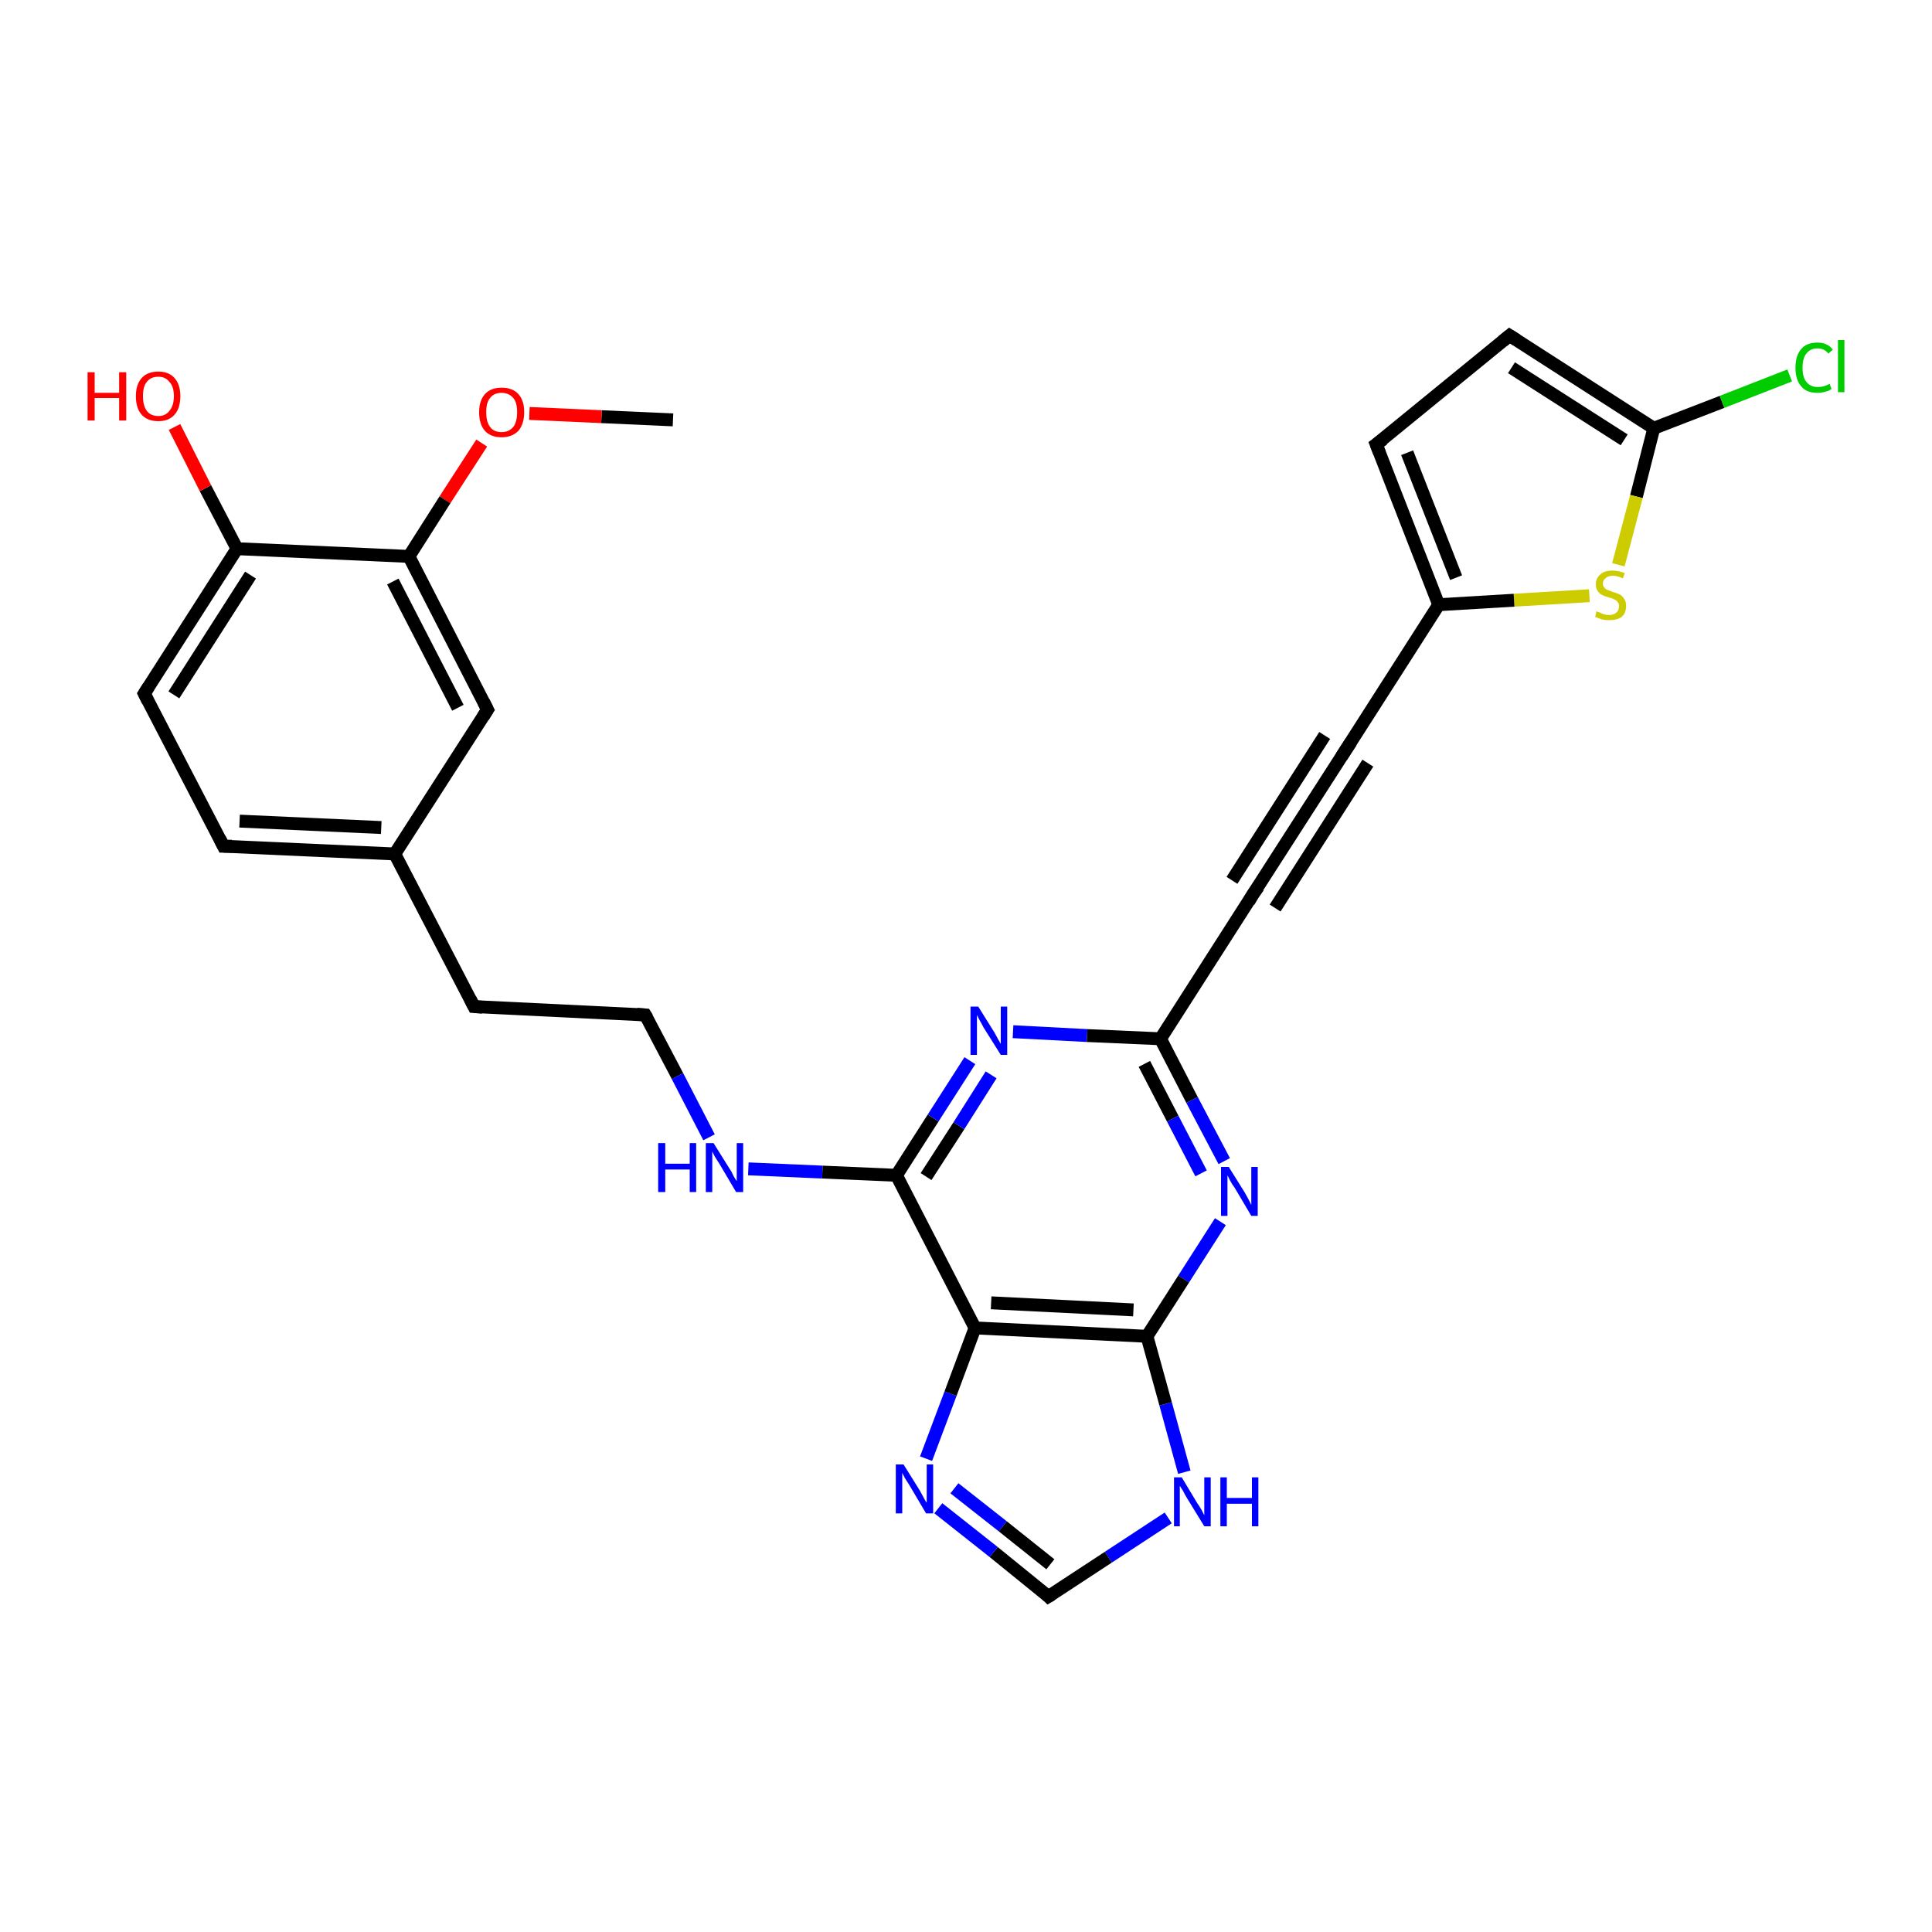 <?xml version='1.0' encoding='iso-8859-1'?>
<svg version='1.1' baseProfile='full'
              xmlns='http://www.w3.org/2000/svg'
                      xmlns:rdkit='http://www.rdkit.org/xml'
                      xmlns:xlink='http://www.w3.org/1999/xlink'
                  xml:space='preserve'
width='300px' height='300px' viewBox='0 0 300 300'>
<!-- END OF HEADER -->
<rect style='opacity:1.0;fill:#FFFFFF;stroke:none' width='300.0' height='300.0' x='0.0' y='0.0'> </rect>
<path class='bond-0 atom-0 atom-1' d='M 104.5,65.2 L 93.4,64.7' style='fill:none;fill-rule:evenodd;stroke:#000000;stroke-width:2.0px;stroke-linecap:butt;stroke-linejoin:miter;stroke-opacity:1' />
<path class='bond-0 atom-0 atom-1' d='M 93.4,64.7 L 82.2,64.2' style='fill:none;fill-rule:evenodd;stroke:#FF0000;stroke-width:2.0px;stroke-linecap:butt;stroke-linejoin:miter;stroke-opacity:1' />
<path class='bond-1 atom-1 atom-2' d='M 74.8,68.8 L 69.1,77.6' style='fill:none;fill-rule:evenodd;stroke:#FF0000;stroke-width:2.0px;stroke-linecap:butt;stroke-linejoin:miter;stroke-opacity:1' />
<path class='bond-1 atom-1 atom-2' d='M 69.1,77.6 L 63.5,86.4' style='fill:none;fill-rule:evenodd;stroke:#000000;stroke-width:2.0px;stroke-linecap:butt;stroke-linejoin:miter;stroke-opacity:1' />
<path class='bond-2 atom-2 atom-3' d='M 63.5,86.4 L 75.7,110.2' style='fill:none;fill-rule:evenodd;stroke:#000000;stroke-width:2.0px;stroke-linecap:butt;stroke-linejoin:miter;stroke-opacity:1' />
<path class='bond-2 atom-2 atom-3' d='M 61.0,90.3 L 71.1,109.9' style='fill:none;fill-rule:evenodd;stroke:#000000;stroke-width:2.0px;stroke-linecap:butt;stroke-linejoin:miter;stroke-opacity:1' />
<path class='bond-3 atom-3 atom-4' d='M 75.7,110.2 L 61.3,132.6' style='fill:none;fill-rule:evenodd;stroke:#000000;stroke-width:2.0px;stroke-linecap:butt;stroke-linejoin:miter;stroke-opacity:1' />
<path class='bond-4 atom-4 atom-5' d='M 61.3,132.6 L 73.6,156.3' style='fill:none;fill-rule:evenodd;stroke:#000000;stroke-width:2.0px;stroke-linecap:butt;stroke-linejoin:miter;stroke-opacity:1' />
<path class='bond-5 atom-5 atom-6' d='M 73.6,156.3 L 100.2,157.6' style='fill:none;fill-rule:evenodd;stroke:#000000;stroke-width:2.0px;stroke-linecap:butt;stroke-linejoin:miter;stroke-opacity:1' />
<path class='bond-6 atom-6 atom-7' d='M 100.2,157.6 L 105.2,167.1' style='fill:none;fill-rule:evenodd;stroke:#000000;stroke-width:2.0px;stroke-linecap:butt;stroke-linejoin:miter;stroke-opacity:1' />
<path class='bond-6 atom-6 atom-7' d='M 105.2,167.1 L 110.1,176.6' style='fill:none;fill-rule:evenodd;stroke:#0000FF;stroke-width:2.0px;stroke-linecap:butt;stroke-linejoin:miter;stroke-opacity:1' />
<path class='bond-7 atom-7 atom-8' d='M 116.2,181.5 L 127.7,182.0' style='fill:none;fill-rule:evenodd;stroke:#0000FF;stroke-width:2.0px;stroke-linecap:butt;stroke-linejoin:miter;stroke-opacity:1' />
<path class='bond-7 atom-7 atom-8' d='M 127.7,182.0 L 139.2,182.5' style='fill:none;fill-rule:evenodd;stroke:#000000;stroke-width:2.0px;stroke-linecap:butt;stroke-linejoin:miter;stroke-opacity:1' />
<path class='bond-8 atom-8 atom-9' d='M 139.2,182.5 L 144.9,173.6' style='fill:none;fill-rule:evenodd;stroke:#000000;stroke-width:2.0px;stroke-linecap:butt;stroke-linejoin:miter;stroke-opacity:1' />
<path class='bond-8 atom-8 atom-9' d='M 144.9,173.6 L 150.6,164.7' style='fill:none;fill-rule:evenodd;stroke:#0000FF;stroke-width:2.0px;stroke-linecap:butt;stroke-linejoin:miter;stroke-opacity:1' />
<path class='bond-8 atom-8 atom-9' d='M 143.8,182.7 L 148.9,174.8' style='fill:none;fill-rule:evenodd;stroke:#000000;stroke-width:2.0px;stroke-linecap:butt;stroke-linejoin:miter;stroke-opacity:1' />
<path class='bond-8 atom-8 atom-9' d='M 148.9,174.8 L 153.9,166.9' style='fill:none;fill-rule:evenodd;stroke:#0000FF;stroke-width:2.0px;stroke-linecap:butt;stroke-linejoin:miter;stroke-opacity:1' />
<path class='bond-9 atom-9 atom-10' d='M 157.3,160.2 L 168.8,160.8' style='fill:none;fill-rule:evenodd;stroke:#0000FF;stroke-width:2.0px;stroke-linecap:butt;stroke-linejoin:miter;stroke-opacity:1' />
<path class='bond-9 atom-9 atom-10' d='M 168.8,160.8 L 180.2,161.3' style='fill:none;fill-rule:evenodd;stroke:#000000;stroke-width:2.0px;stroke-linecap:butt;stroke-linejoin:miter;stroke-opacity:1' />
<path class='bond-10 atom-10 atom-11' d='M 180.2,161.3 L 194.6,138.8' style='fill:none;fill-rule:evenodd;stroke:#000000;stroke-width:2.0px;stroke-linecap:butt;stroke-linejoin:miter;stroke-opacity:1' />
<path class='bond-11 atom-11 atom-12' d='M 194.6,138.8 L 209.0,116.4' style='fill:none;fill-rule:evenodd;stroke:#000000;stroke-width:2.0px;stroke-linecap:butt;stroke-linejoin:miter;stroke-opacity:1' />
<path class='bond-11 atom-11 atom-12' d='M 191.3,136.7 L 205.7,114.2' style='fill:none;fill-rule:evenodd;stroke:#000000;stroke-width:2.0px;stroke-linecap:butt;stroke-linejoin:miter;stroke-opacity:1' />
<path class='bond-11 atom-11 atom-12' d='M 198.0,141.0 L 212.4,118.5' style='fill:none;fill-rule:evenodd;stroke:#000000;stroke-width:2.0px;stroke-linecap:butt;stroke-linejoin:miter;stroke-opacity:1' />
<path class='bond-12 atom-12 atom-13' d='M 209.0,116.4 L 223.4,93.9' style='fill:none;fill-rule:evenodd;stroke:#000000;stroke-width:2.0px;stroke-linecap:butt;stroke-linejoin:miter;stroke-opacity:1' />
<path class='bond-13 atom-13 atom-14' d='M 223.4,93.9 L 213.7,69.0' style='fill:none;fill-rule:evenodd;stroke:#000000;stroke-width:2.0px;stroke-linecap:butt;stroke-linejoin:miter;stroke-opacity:1' />
<path class='bond-13 atom-13 atom-14' d='M 226.1,89.7 L 218.5,70.3' style='fill:none;fill-rule:evenodd;stroke:#000000;stroke-width:2.0px;stroke-linecap:butt;stroke-linejoin:miter;stroke-opacity:1' />
<path class='bond-14 atom-14 atom-15' d='M 213.7,69.0 L 234.4,52.1' style='fill:none;fill-rule:evenodd;stroke:#000000;stroke-width:2.0px;stroke-linecap:butt;stroke-linejoin:miter;stroke-opacity:1' />
<path class='bond-15 atom-15 atom-16' d='M 234.4,52.1 L 256.8,66.5' style='fill:none;fill-rule:evenodd;stroke:#000000;stroke-width:2.0px;stroke-linecap:butt;stroke-linejoin:miter;stroke-opacity:1' />
<path class='bond-15 atom-15 atom-16' d='M 234.7,57.1 L 252.2,68.3' style='fill:none;fill-rule:evenodd;stroke:#000000;stroke-width:2.0px;stroke-linecap:butt;stroke-linejoin:miter;stroke-opacity:1' />
<path class='bond-16 atom-16 atom-17' d='M 256.8,66.5 L 267.4,62.4' style='fill:none;fill-rule:evenodd;stroke:#000000;stroke-width:2.0px;stroke-linecap:butt;stroke-linejoin:miter;stroke-opacity:1' />
<path class='bond-16 atom-16 atom-17' d='M 267.4,62.4 L 277.9,58.3' style='fill:none;fill-rule:evenodd;stroke:#00CC00;stroke-width:2.0px;stroke-linecap:butt;stroke-linejoin:miter;stroke-opacity:1' />
<path class='bond-17 atom-16 atom-18' d='M 256.8,66.5 L 254.1,77.1' style='fill:none;fill-rule:evenodd;stroke:#000000;stroke-width:2.0px;stroke-linecap:butt;stroke-linejoin:miter;stroke-opacity:1' />
<path class='bond-17 atom-16 atom-18' d='M 254.1,77.1 L 251.3,87.7' style='fill:none;fill-rule:evenodd;stroke:#CCCC00;stroke-width:2.0px;stroke-linecap:butt;stroke-linejoin:miter;stroke-opacity:1' />
<path class='bond-18 atom-10 atom-19' d='M 180.2,161.3 L 185.1,170.8' style='fill:none;fill-rule:evenodd;stroke:#000000;stroke-width:2.0px;stroke-linecap:butt;stroke-linejoin:miter;stroke-opacity:1' />
<path class='bond-18 atom-10 atom-19' d='M 185.1,170.8 L 190.1,180.3' style='fill:none;fill-rule:evenodd;stroke:#0000FF;stroke-width:2.0px;stroke-linecap:butt;stroke-linejoin:miter;stroke-opacity:1' />
<path class='bond-18 atom-10 atom-19' d='M 177.7,165.2 L 182.1,173.7' style='fill:none;fill-rule:evenodd;stroke:#000000;stroke-width:2.0px;stroke-linecap:butt;stroke-linejoin:miter;stroke-opacity:1' />
<path class='bond-18 atom-10 atom-19' d='M 182.1,173.7 L 186.5,182.2' style='fill:none;fill-rule:evenodd;stroke:#0000FF;stroke-width:2.0px;stroke-linecap:butt;stroke-linejoin:miter;stroke-opacity:1' />
<path class='bond-19 atom-19 atom-20' d='M 189.5,189.7 L 183.8,198.6' style='fill:none;fill-rule:evenodd;stroke:#0000FF;stroke-width:2.0px;stroke-linecap:butt;stroke-linejoin:miter;stroke-opacity:1' />
<path class='bond-19 atom-19 atom-20' d='M 183.8,198.6 L 178.1,207.5' style='fill:none;fill-rule:evenodd;stroke:#000000;stroke-width:2.0px;stroke-linecap:butt;stroke-linejoin:miter;stroke-opacity:1' />
<path class='bond-20 atom-20 atom-21' d='M 178.1,207.5 L 181.0,218.0' style='fill:none;fill-rule:evenodd;stroke:#000000;stroke-width:2.0px;stroke-linecap:butt;stroke-linejoin:miter;stroke-opacity:1' />
<path class='bond-20 atom-20 atom-21' d='M 181.0,218.0 L 183.9,228.6' style='fill:none;fill-rule:evenodd;stroke:#0000FF;stroke-width:2.0px;stroke-linecap:butt;stroke-linejoin:miter;stroke-opacity:1' />
<path class='bond-21 atom-21 atom-22' d='M 181.4,235.7 L 172.1,241.8' style='fill:none;fill-rule:evenodd;stroke:#0000FF;stroke-width:2.0px;stroke-linecap:butt;stroke-linejoin:miter;stroke-opacity:1' />
<path class='bond-21 atom-21 atom-22' d='M 172.1,241.8 L 162.8,247.9' style='fill:none;fill-rule:evenodd;stroke:#000000;stroke-width:2.0px;stroke-linecap:butt;stroke-linejoin:miter;stroke-opacity:1' />
<path class='bond-22 atom-22 atom-23' d='M 162.8,247.9 L 154.3,241.0' style='fill:none;fill-rule:evenodd;stroke:#000000;stroke-width:2.0px;stroke-linecap:butt;stroke-linejoin:miter;stroke-opacity:1' />
<path class='bond-22 atom-22 atom-23' d='M 154.3,241.0 L 145.7,234.2' style='fill:none;fill-rule:evenodd;stroke:#0000FF;stroke-width:2.0px;stroke-linecap:butt;stroke-linejoin:miter;stroke-opacity:1' />
<path class='bond-22 atom-22 atom-23' d='M 163.1,242.9 L 155.7,237.0' style='fill:none;fill-rule:evenodd;stroke:#000000;stroke-width:2.0px;stroke-linecap:butt;stroke-linejoin:miter;stroke-opacity:1' />
<path class='bond-22 atom-22 atom-23' d='M 155.7,237.0 L 148.2,231.1' style='fill:none;fill-rule:evenodd;stroke:#0000FF;stroke-width:2.0px;stroke-linecap:butt;stroke-linejoin:miter;stroke-opacity:1' />
<path class='bond-23 atom-23 atom-24' d='M 143.8,226.5 L 147.6,216.4' style='fill:none;fill-rule:evenodd;stroke:#0000FF;stroke-width:2.0px;stroke-linecap:butt;stroke-linejoin:miter;stroke-opacity:1' />
<path class='bond-23 atom-23 atom-24' d='M 147.6,216.4 L 151.4,206.2' style='fill:none;fill-rule:evenodd;stroke:#000000;stroke-width:2.0px;stroke-linecap:butt;stroke-linejoin:miter;stroke-opacity:1' />
<path class='bond-24 atom-4 atom-25' d='M 61.3,132.6 L 34.7,131.4' style='fill:none;fill-rule:evenodd;stroke:#000000;stroke-width:2.0px;stroke-linecap:butt;stroke-linejoin:miter;stroke-opacity:1' />
<path class='bond-24 atom-4 atom-25' d='M 59.2,128.5 L 37.2,127.5' style='fill:none;fill-rule:evenodd;stroke:#000000;stroke-width:2.0px;stroke-linecap:butt;stroke-linejoin:miter;stroke-opacity:1' />
<path class='bond-25 atom-25 atom-26' d='M 34.7,131.4 L 22.4,107.7' style='fill:none;fill-rule:evenodd;stroke:#000000;stroke-width:2.0px;stroke-linecap:butt;stroke-linejoin:miter;stroke-opacity:1' />
<path class='bond-26 atom-26 atom-27' d='M 22.4,107.7 L 36.8,85.2' style='fill:none;fill-rule:evenodd;stroke:#000000;stroke-width:2.0px;stroke-linecap:butt;stroke-linejoin:miter;stroke-opacity:1' />
<path class='bond-26 atom-26 atom-27' d='M 27.0,107.9 L 38.9,89.3' style='fill:none;fill-rule:evenodd;stroke:#000000;stroke-width:2.0px;stroke-linecap:butt;stroke-linejoin:miter;stroke-opacity:1' />
<path class='bond-27 atom-27 atom-28' d='M 36.8,85.2 L 31.9,75.8' style='fill:none;fill-rule:evenodd;stroke:#000000;stroke-width:2.0px;stroke-linecap:butt;stroke-linejoin:miter;stroke-opacity:1' />
<path class='bond-27 atom-27 atom-28' d='M 31.9,75.8 L 27.1,66.3' style='fill:none;fill-rule:evenodd;stroke:#FF0000;stroke-width:2.0px;stroke-linecap:butt;stroke-linejoin:miter;stroke-opacity:1' />
<path class='bond-28 atom-27 atom-2' d='M 36.8,85.2 L 63.5,86.4' style='fill:none;fill-rule:evenodd;stroke:#000000;stroke-width:2.0px;stroke-linecap:butt;stroke-linejoin:miter;stroke-opacity:1' />
<path class='bond-29 atom-24 atom-8' d='M 151.4,206.2 L 139.2,182.5' style='fill:none;fill-rule:evenodd;stroke:#000000;stroke-width:2.0px;stroke-linecap:butt;stroke-linejoin:miter;stroke-opacity:1' />
<path class='bond-30 atom-18 atom-13' d='M 246.8,92.5 L 235.1,93.2' style='fill:none;fill-rule:evenodd;stroke:#CCCC00;stroke-width:2.0px;stroke-linecap:butt;stroke-linejoin:miter;stroke-opacity:1' />
<path class='bond-30 atom-18 atom-13' d='M 235.1,93.2 L 223.4,93.9' style='fill:none;fill-rule:evenodd;stroke:#000000;stroke-width:2.0px;stroke-linecap:butt;stroke-linejoin:miter;stroke-opacity:1' />
<path class='bond-31 atom-24 atom-20' d='M 151.4,206.2 L 178.1,207.5' style='fill:none;fill-rule:evenodd;stroke:#000000;stroke-width:2.0px;stroke-linecap:butt;stroke-linejoin:miter;stroke-opacity:1' />
<path class='bond-31 atom-24 atom-20' d='M 153.9,202.3 L 176.0,203.4' style='fill:none;fill-rule:evenodd;stroke:#000000;stroke-width:2.0px;stroke-linecap:butt;stroke-linejoin:miter;stroke-opacity:1' />
<path d='M 75.1,109.0 L 75.7,110.2 L 75.0,111.3' style='fill:none;stroke:#000000;stroke-width:2.0px;stroke-linecap:butt;stroke-linejoin:miter;stroke-opacity:1;' />
<path d='M 73.0,155.1 L 73.6,156.3 L 74.9,156.4' style='fill:none;stroke:#000000;stroke-width:2.0px;stroke-linecap:butt;stroke-linejoin:miter;stroke-opacity:1;' />
<path d='M 98.9,157.5 L 100.2,157.6 L 100.5,158.1' style='fill:none;stroke:#000000;stroke-width:2.0px;stroke-linecap:butt;stroke-linejoin:miter;stroke-opacity:1;' />
<path d='M 193.9,140.0 L 194.6,138.8 L 195.4,137.7' style='fill:none;stroke:#000000;stroke-width:2.0px;stroke-linecap:butt;stroke-linejoin:miter;stroke-opacity:1;' />
<path d='M 208.3,117.5 L 209.0,116.4 L 209.8,115.2' style='fill:none;stroke:#000000;stroke-width:2.0px;stroke-linecap:butt;stroke-linejoin:miter;stroke-opacity:1;' />
<path d='M 214.2,70.3 L 213.7,69.0 L 214.8,68.2' style='fill:none;stroke:#000000;stroke-width:2.0px;stroke-linecap:butt;stroke-linejoin:miter;stroke-opacity:1;' />
<path d='M 233.3,53.0 L 234.4,52.1 L 235.5,52.8' style='fill:none;stroke:#000000;stroke-width:2.0px;stroke-linecap:butt;stroke-linejoin:miter;stroke-opacity:1;' />
<path d='M 163.3,247.6 L 162.8,247.9 L 162.4,247.5' style='fill:none;stroke:#000000;stroke-width:2.0px;stroke-linecap:butt;stroke-linejoin:miter;stroke-opacity:1;' />
<path d='M 36.0,131.4 L 34.7,131.4 L 34.1,130.2' style='fill:none;stroke:#000000;stroke-width:2.0px;stroke-linecap:butt;stroke-linejoin:miter;stroke-opacity:1;' />
<path d='M 23.0,108.9 L 22.4,107.7 L 23.1,106.6' style='fill:none;stroke:#000000;stroke-width:2.0px;stroke-linecap:butt;stroke-linejoin:miter;stroke-opacity:1;' />
<path class='atom-1' d='M 74.4 64.0
Q 74.4 62.2, 75.3 61.2
Q 76.2 60.2, 77.9 60.2
Q 79.6 60.2, 80.5 61.2
Q 81.4 62.2, 81.4 64.0
Q 81.4 65.8, 80.5 66.9
Q 79.5 67.9, 77.9 67.9
Q 76.2 67.9, 75.3 66.9
Q 74.4 65.9, 74.4 64.0
M 77.9 67.1
Q 79.0 67.1, 79.7 66.3
Q 80.3 65.5, 80.3 64.0
Q 80.3 62.5, 79.7 61.8
Q 79.0 61.0, 77.9 61.0
Q 76.7 61.0, 76.1 61.8
Q 75.5 62.5, 75.5 64.0
Q 75.5 65.5, 76.1 66.3
Q 76.7 67.1, 77.9 67.1
' fill='#FF0000'/>
<path class='atom-7' d='M 102.2 177.5
L 103.3 177.5
L 103.3 180.7
L 107.1 180.7
L 107.1 177.5
L 108.1 177.5
L 108.1 185.1
L 107.1 185.1
L 107.1 181.6
L 103.3 181.6
L 103.3 185.1
L 102.2 185.1
L 102.2 177.5
' fill='#0000FF'/>
<path class='atom-7' d='M 110.8 177.5
L 113.3 181.5
Q 113.6 181.9, 113.9 182.6
Q 114.3 183.3, 114.4 183.4
L 114.4 177.5
L 115.4 177.5
L 115.4 185.1
L 114.3 185.1
L 111.7 180.7
Q 111.4 180.2, 111.0 179.6
Q 110.7 179.0, 110.6 178.8
L 110.6 185.1
L 109.6 185.1
L 109.6 177.5
L 110.8 177.5
' fill='#0000FF'/>
<path class='atom-9' d='M 151.9 156.3
L 154.4 160.3
Q 154.6 160.7, 155.0 161.4
Q 155.4 162.1, 155.4 162.1
L 155.4 156.3
L 156.4 156.3
L 156.4 163.8
L 155.4 163.8
L 152.7 159.5
Q 152.4 158.9, 152.1 158.4
Q 151.8 157.8, 151.7 157.6
L 151.7 163.8
L 150.7 163.8
L 150.7 156.3
L 151.9 156.3
' fill='#0000FF'/>
<path class='atom-17' d='M 278.8 57.1
Q 278.8 55.2, 279.7 54.2
Q 280.5 53.2, 282.2 53.2
Q 283.8 53.2, 284.6 54.3
L 283.9 54.9
Q 283.3 54.1, 282.2 54.1
Q 281.1 54.1, 280.5 54.9
Q 279.9 55.6, 279.9 57.1
Q 279.9 58.6, 280.5 59.3
Q 281.1 60.1, 282.3 60.1
Q 283.2 60.1, 284.1 59.6
L 284.4 60.4
Q 284.0 60.7, 283.5 60.8
Q 282.9 61.0, 282.2 61.0
Q 280.5 61.0, 279.7 60.0
Q 278.8 59.0, 278.8 57.1
' fill='#00CC00'/>
<path class='atom-17' d='M 285.4 52.8
L 286.4 52.8
L 286.4 60.9
L 285.4 60.9
L 285.4 52.8
' fill='#00CC00'/>
<path class='atom-18' d='M 247.9 94.9
Q 248.0 95.0, 248.4 95.1
Q 248.7 95.3, 249.1 95.4
Q 249.5 95.5, 249.9 95.5
Q 250.6 95.5, 251.0 95.1
Q 251.4 94.8, 251.4 94.1
Q 251.4 93.7, 251.2 93.5
Q 251.0 93.2, 250.7 93.1
Q 250.4 92.9, 249.9 92.8
Q 249.2 92.6, 248.8 92.4
Q 248.4 92.2, 248.1 91.8
Q 247.8 91.4, 247.8 90.7
Q 247.8 89.8, 248.5 89.2
Q 249.1 88.6, 250.4 88.6
Q 251.3 88.6, 252.3 89.0
L 252.0 89.8
Q 251.1 89.4, 250.4 89.4
Q 249.7 89.4, 249.3 89.8
Q 248.9 90.1, 248.9 90.6
Q 248.9 91.0, 249.1 91.2
Q 249.3 91.5, 249.6 91.6
Q 249.9 91.7, 250.4 91.9
Q 251.1 92.1, 251.5 92.3
Q 251.9 92.5, 252.2 93.0
Q 252.5 93.4, 252.5 94.1
Q 252.5 95.2, 251.8 95.8
Q 251.1 96.3, 249.9 96.3
Q 249.3 96.3, 248.8 96.2
Q 248.3 96.0, 247.7 95.8
L 247.9 94.9
' fill='#CCCC00'/>
<path class='atom-19' d='M 190.8 181.2
L 193.3 185.2
Q 193.5 185.6, 193.9 186.3
Q 194.3 187.1, 194.3 187.1
L 194.3 181.2
L 195.3 181.2
L 195.3 188.8
L 194.3 188.8
L 191.7 184.4
Q 191.3 183.9, 191.0 183.3
Q 190.7 182.7, 190.6 182.5
L 190.6 188.8
L 189.6 188.8
L 189.6 181.2
L 190.8 181.2
' fill='#0000FF'/>
<path class='atom-21' d='M 183.5 229.4
L 185.9 233.4
Q 186.2 233.8, 186.6 234.5
Q 187.0 235.3, 187.0 235.3
L 187.0 229.4
L 188.0 229.4
L 188.0 237.0
L 187.0 237.0
L 184.3 232.6
Q 184.0 232.1, 183.7 231.5
Q 183.3 230.9, 183.2 230.7
L 183.2 237.0
L 182.3 237.0
L 182.3 229.4
L 183.5 229.4
' fill='#0000FF'/>
<path class='atom-21' d='M 189.5 229.4
L 190.5 229.4
L 190.5 232.6
L 194.4 232.6
L 194.4 229.4
L 195.4 229.4
L 195.4 237.0
L 194.4 237.0
L 194.4 233.5
L 190.5 233.5
L 190.5 237.0
L 189.5 237.0
L 189.5 229.4
' fill='#0000FF'/>
<path class='atom-23' d='M 140.3 227.4
L 142.8 231.4
Q 143.0 231.8, 143.4 232.5
Q 143.8 233.3, 143.9 233.3
L 143.9 227.4
L 144.9 227.4
L 144.9 235.0
L 143.8 235.0
L 141.2 230.6
Q 140.9 230.1, 140.5 229.5
Q 140.2 228.9, 140.1 228.7
L 140.1 235.0
L 139.1 235.0
L 139.1 227.4
L 140.3 227.4
' fill='#0000FF'/>
<path class='atom-28' d='M 13.6 57.8
L 14.7 57.8
L 14.7 61.0
L 18.5 61.0
L 18.5 57.8
L 19.6 57.8
L 19.6 65.3
L 18.5 65.3
L 18.5 61.8
L 14.7 61.8
L 14.7 65.3
L 13.6 65.3
L 13.6 57.8
' fill='#FF0000'/>
<path class='atom-28' d='M 21.1 61.5
Q 21.1 59.7, 22.0 58.7
Q 22.9 57.7, 24.6 57.7
Q 26.2 57.7, 27.1 58.7
Q 28.0 59.7, 28.0 61.5
Q 28.0 63.4, 27.1 64.4
Q 26.2 65.4, 24.6 65.4
Q 22.9 65.4, 22.0 64.4
Q 21.1 63.4, 21.1 61.5
M 24.6 64.6
Q 25.7 64.6, 26.3 63.8
Q 27.0 63.0, 27.0 61.5
Q 27.0 60.0, 26.3 59.3
Q 25.7 58.5, 24.6 58.5
Q 23.4 58.5, 22.8 59.3
Q 22.2 60.0, 22.2 61.5
Q 22.2 63.0, 22.8 63.8
Q 23.4 64.6, 24.6 64.6
' fill='#FF0000'/>
</svg>
